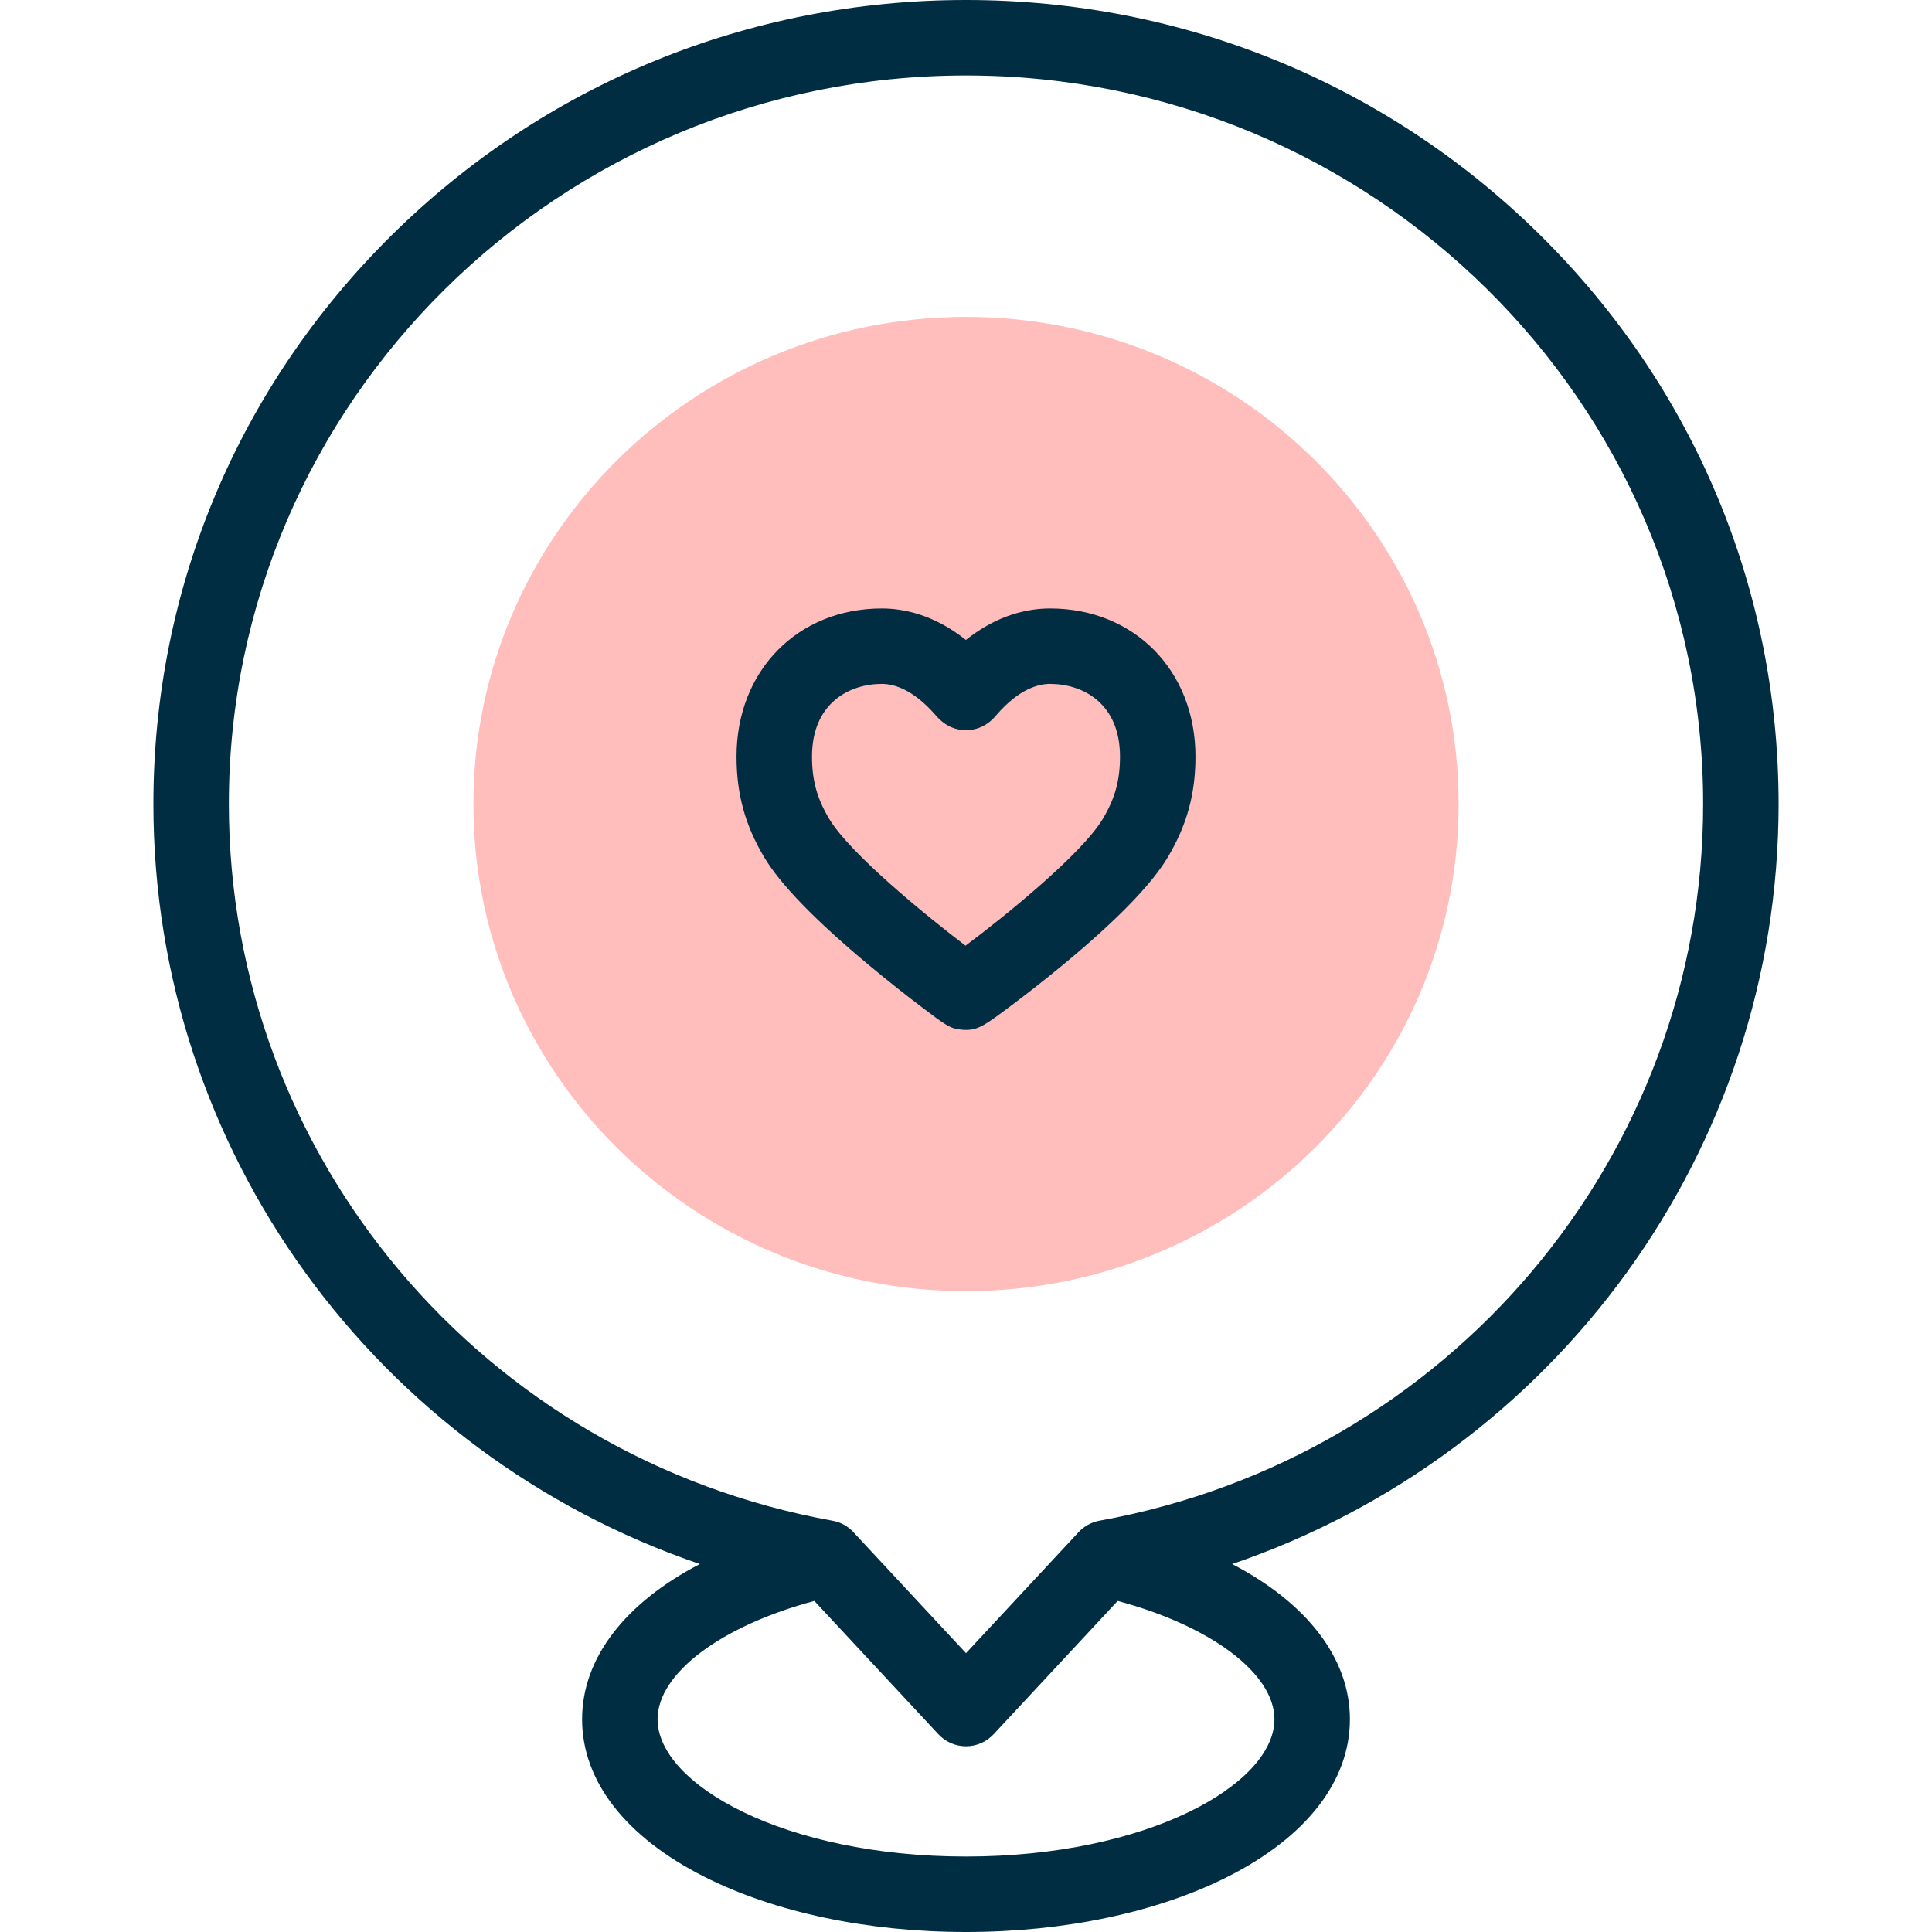 <svg width="48" height="48" viewBox="0 0 48 48" fill="none" xmlns="http://www.w3.org/2000/svg">
<path d="M24 32.078C30.759 32.078 36.238 26.66 36.238 19.976C36.238 13.292 30.759 7.874 24 7.874C17.241 7.874 11.762 13.292 11.762 19.976C11.762 26.66 17.241 32.078 24 32.078Z" fill="#FFBDBC"/>
<path d="M44.189 19.976C44.189 14.638 42.088 9.621 38.272 5.847C34.459 2.077 29.391 0 24 0C18.609 0 13.54 2.077 9.728 5.847C5.912 9.621 3.811 14.638 3.811 19.976C3.811 28.603 9.365 36.12 17.386 38.858C15.533 39.824 14.462 41.192 14.462 42.715C14.462 44.248 15.539 45.637 17.495 46.626C19.248 47.512 21.558 48 24 48C26.442 48 28.752 47.512 30.505 46.626C32.461 45.637 33.538 44.248 33.538 42.715C33.538 41.194 32.466 39.825 30.613 38.858C38.635 36.121 44.189 28.604 44.189 19.976ZM31.663 42.715C31.663 44.328 28.516 46.125 24 46.125C19.484 46.125 16.337 44.328 16.337 42.715C16.337 41.573 17.917 40.395 20.232 39.775L23.314 43.087C23.491 43.278 23.74 43.386 24 43.386C24.26 43.386 24.509 43.278 24.686 43.087L27.768 39.775C30.081 40.395 31.663 41.575 31.663 42.715ZM27.316 37.781C27.117 37.818 26.935 37.917 26.797 38.066L24 41.072L21.203 38.066C21.066 37.917 20.883 37.818 20.684 37.782C11.993 36.211 5.686 28.723 5.686 19.976C5.686 9.995 13.901 1.875 24 1.875C34.099 1.875 42.314 9.995 42.314 19.976C42.314 28.723 36.007 36.211 27.316 37.781Z" fill="#012D43"/>
<path d="M26.09 15.117C25.545 15.117 24.788 15.268 23.997 15.899C23.204 15.268 22.449 15.117 21.908 15.117C19.817 15.117 18.299 16.664 18.299 18.796C18.299 19.723 18.509 20.492 18.981 21.289C19.38 21.965 20.255 22.867 21.582 23.973C22.094 24.4 22.559 24.762 22.86 24.99C23.5 25.477 23.598 25.552 23.883 25.581C23.928 25.586 23.969 25.588 24.008 25.588C24.314 25.588 24.506 25.444 25.101 25C25.4 24.776 25.867 24.419 26.395 23.983C27.732 22.879 28.615 21.973 29.019 21.289C29.49 20.493 29.701 19.724 29.701 18.796C29.701 16.664 28.182 15.117 26.09 15.117ZM27.405 20.335C26.888 21.21 24.958 22.772 23.988 23.495C23.027 22.764 21.111 21.207 20.595 20.335C20.296 19.829 20.174 19.384 20.174 18.796C20.174 17.464 21.108 16.991 21.908 16.991C22.209 16.991 22.685 17.126 23.244 17.767C23.328 17.863 23.582 18.157 24.035 18.14C24.446 18.124 24.669 17.866 24.753 17.768C25.307 17.126 25.785 16.991 26.09 16.991C26.89 16.991 27.826 17.464 27.826 18.796C27.826 19.385 27.704 19.831 27.405 20.335Z" fill="#012D43"/>
</svg>
